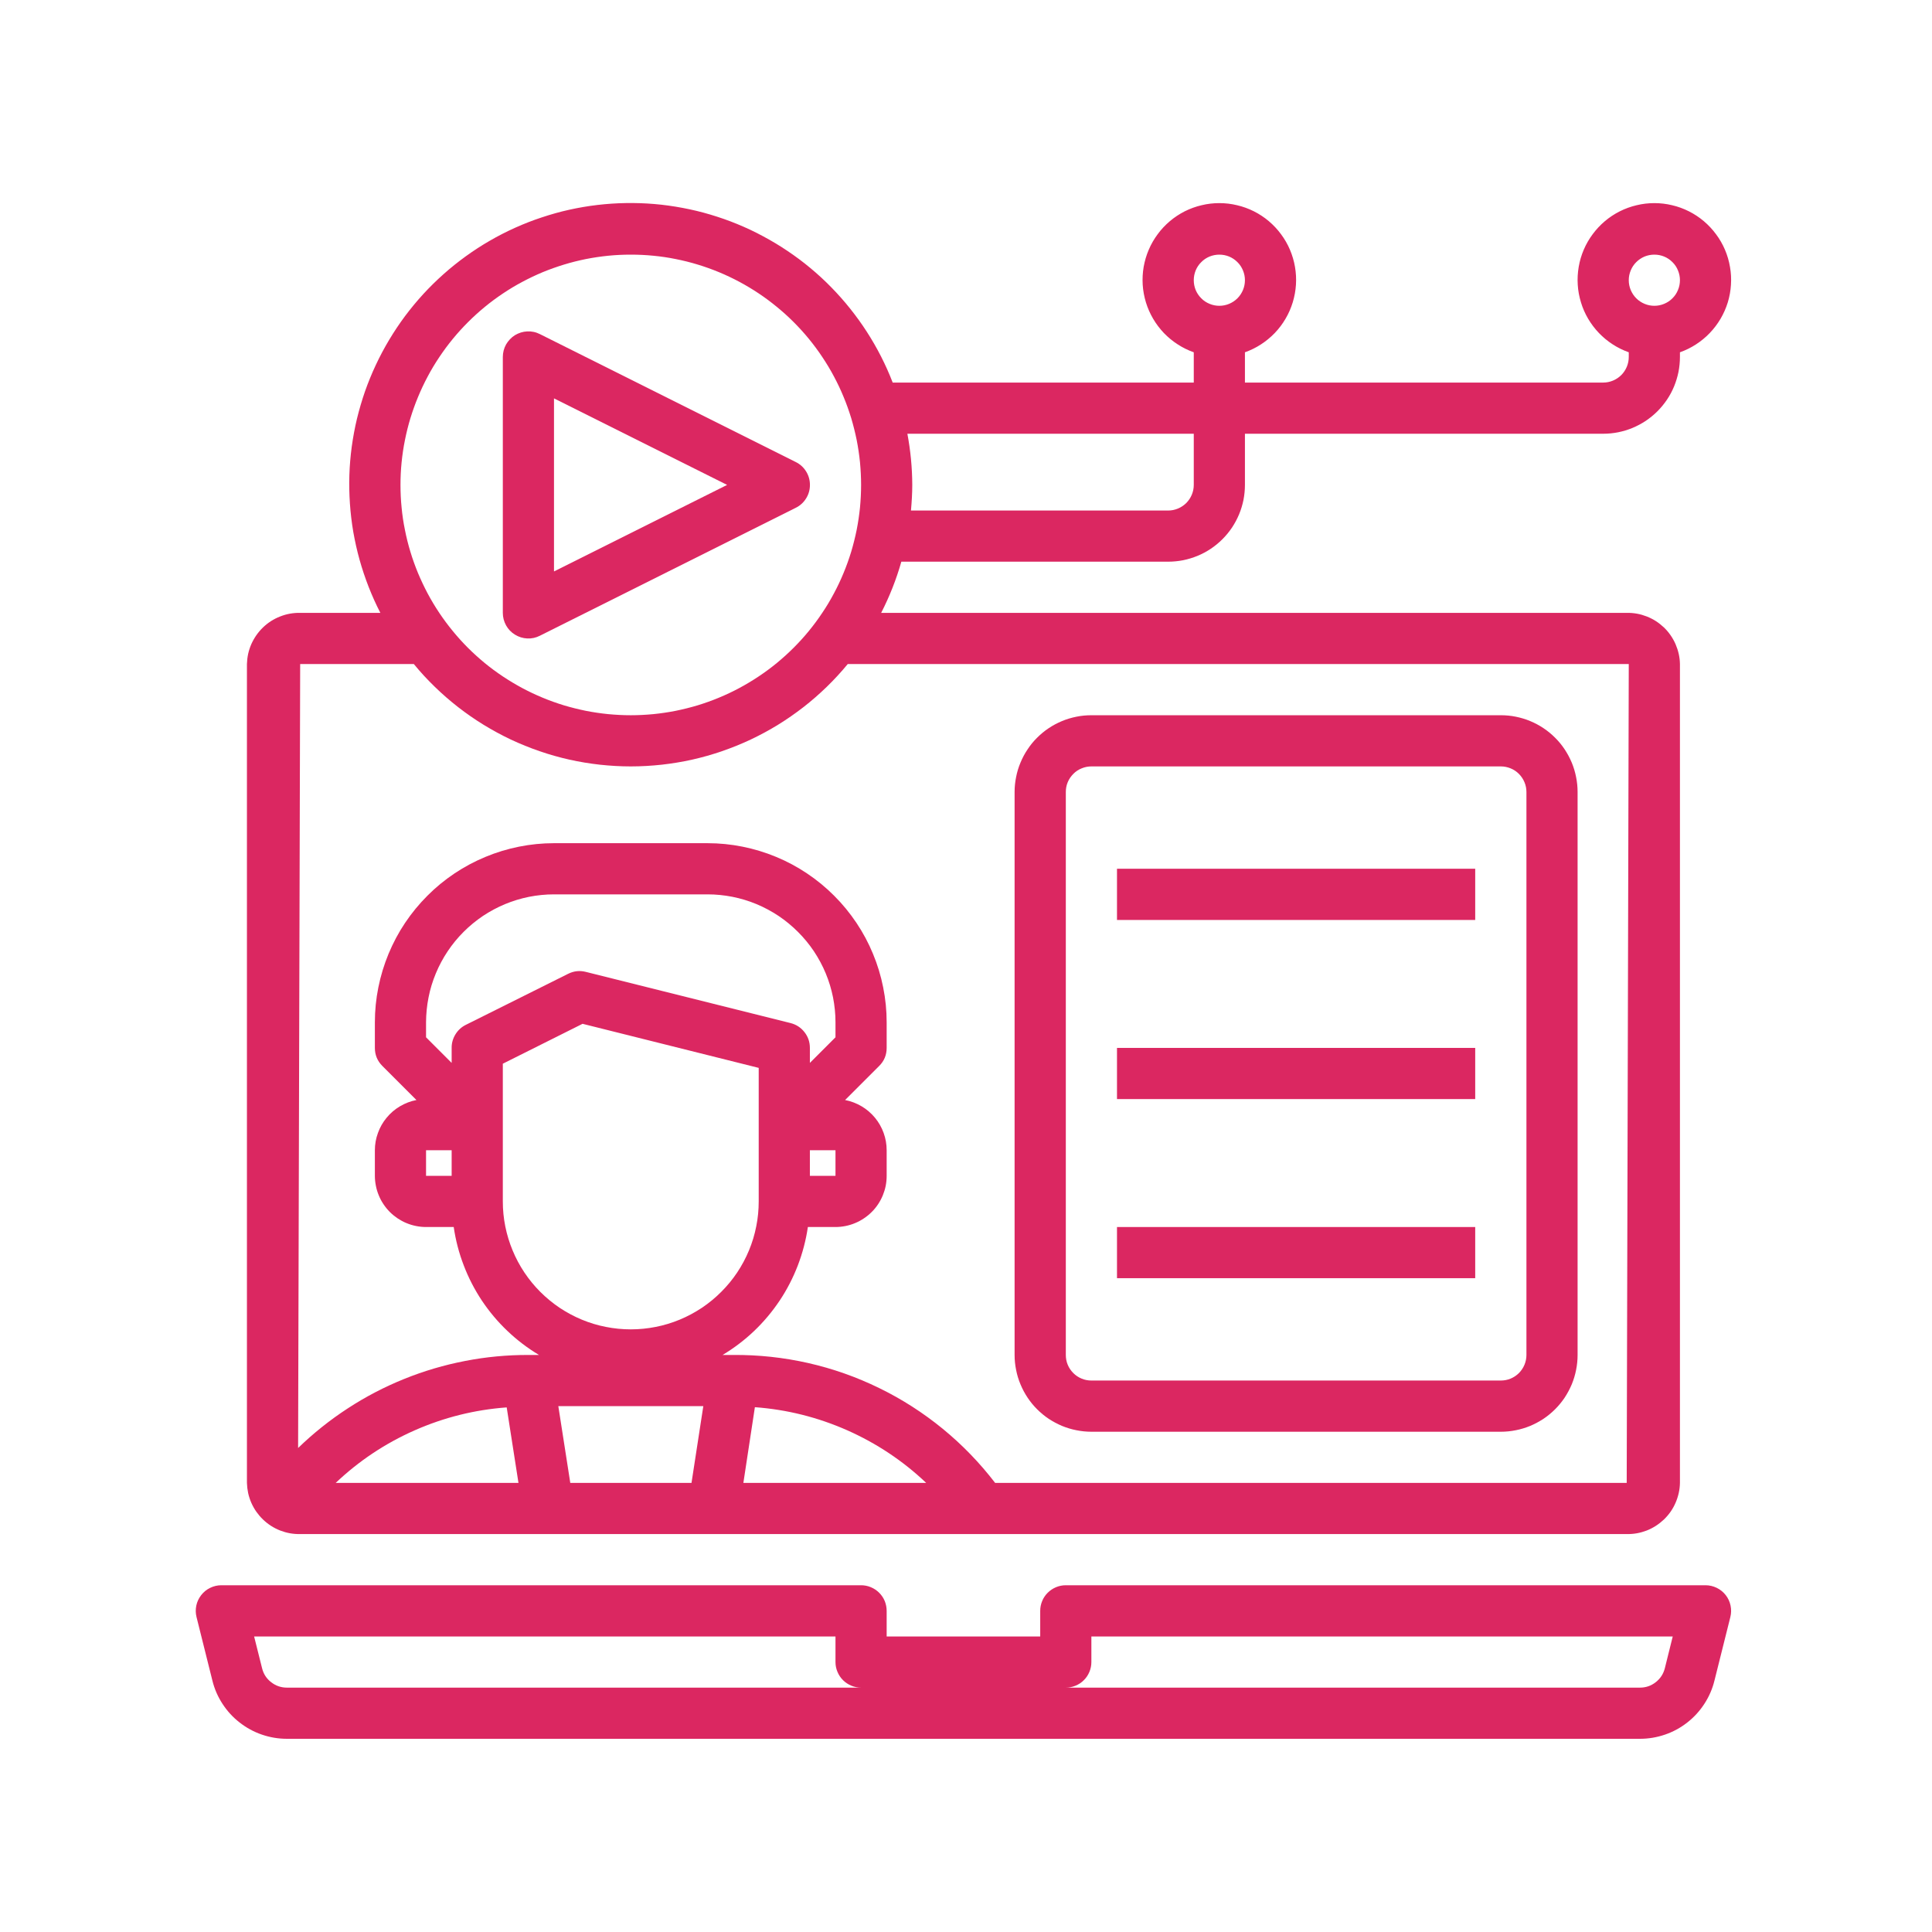 <svg xmlns="http://www.w3.org/2000/svg" xmlns:xlink="http://www.w3.org/1999/xlink" width="200" zoomAndPan="magnify" viewBox="0 0 150 150" height="200" preserveAspectRatio="xMidYMid meet" version="1.0"><path fill="rgb(85.88%, 15.289%, 38.039%)" d="M 23.305 119.105 L 126.297 119.105 C 126.562 119.109 126.828 119.09 127.09 119.043 C 127.352 118.996 127.605 118.922 127.855 118.828 C 128.102 118.73 128.336 118.609 128.562 118.465 C 128.785 118.32 128.992 118.156 129.188 117.973 C 129.379 117.789 129.551 117.586 129.703 117.371 C 129.855 117.152 129.984 116.922 130.09 116.676 C 130.195 116.434 130.277 116.18 130.336 115.922 C 130.395 115.66 130.426 115.398 130.43 115.133 L 130.43 51.555 C 130.426 51.289 130.395 51.027 130.336 50.766 C 130.277 50.508 130.195 50.258 130.09 50.012 C 129.984 49.77 129.855 49.539 129.703 49.32 C 129.551 49.102 129.379 48.898 129.188 48.715 C 128.992 48.531 128.785 48.367 128.562 48.223 C 128.336 48.078 128.102 47.961 127.855 47.863 C 127.605 47.766 127.352 47.691 127.09 47.645 C 126.828 47.598 126.562 47.578 126.297 47.582 L 68.414 47.582 C 69.066 46.309 69.59 44.984 69.98 43.609 L 90.695 43.609 C 91.086 43.609 91.473 43.57 91.859 43.496 C 92.242 43.418 92.613 43.305 92.977 43.156 C 93.336 43.008 93.68 42.824 94.008 42.605 C 94.332 42.387 94.633 42.141 94.91 41.863 C 95.188 41.586 95.434 41.285 95.652 40.961 C 95.867 40.637 96.051 40.293 96.203 39.93 C 96.352 39.57 96.465 39.195 96.543 38.812 C 96.617 38.43 96.656 38.039 96.656 37.648 L 96.656 33.676 L 124.469 33.676 C 124.863 33.676 125.25 33.637 125.633 33.562 C 126.016 33.484 126.391 33.371 126.75 33.223 C 127.113 33.07 127.457 32.887 127.781 32.672 C 128.105 32.453 128.406 32.207 128.684 31.93 C 128.961 31.652 129.207 31.352 129.426 31.027 C 129.645 30.703 129.828 30.359 129.977 29.996 C 130.125 29.633 130.238 29.262 130.316 28.879 C 130.391 28.496 130.43 28.105 130.43 27.715 L 130.43 27.352 C 130.871 27.195 131.285 26.992 131.676 26.738 C 132.066 26.484 132.426 26.191 132.746 25.855 C 133.07 25.516 133.348 25.148 133.586 24.746 C 133.82 24.344 134.008 23.922 134.145 23.477 C 134.281 23.027 134.363 22.574 134.391 22.109 C 134.422 21.645 134.398 21.184 134.316 20.723 C 134.238 20.262 134.109 19.82 133.926 19.391 C 133.742 18.961 133.512 18.559 133.234 18.188 C 132.957 17.812 132.641 17.473 132.285 17.172 C 131.93 16.871 131.543 16.617 131.125 16.406 C 130.711 16.199 130.277 16.039 129.824 15.934 C 129.371 15.824 128.91 15.77 128.445 15.77 C 127.977 15.77 127.52 15.824 127.066 15.934 C 126.613 16.039 126.176 16.199 125.762 16.406 C 125.344 16.617 124.957 16.871 124.602 17.172 C 124.246 17.473 123.93 17.812 123.652 18.188 C 123.375 18.559 123.145 18.961 122.961 19.391 C 122.777 19.82 122.648 20.262 122.57 20.723 C 122.492 21.184 122.465 21.645 122.496 22.109 C 122.523 22.574 122.609 23.027 122.746 23.477 C 122.879 23.922 123.066 24.344 123.301 24.746 C 123.539 25.148 123.816 25.516 124.141 25.855 C 124.461 26.191 124.82 26.484 125.211 26.738 C 125.602 26.992 126.02 27.195 126.457 27.352 L 126.457 27.715 C 126.457 27.98 126.406 28.23 126.305 28.477 C 126.203 28.719 126.062 28.934 125.875 29.121 C 125.688 29.305 125.473 29.449 125.23 29.551 C 124.988 29.652 124.734 29.703 124.469 29.703 L 96.656 29.703 L 96.656 27.352 C 97.094 27.195 97.512 26.992 97.902 26.738 C 98.293 26.484 98.648 26.191 98.973 25.855 C 99.297 25.516 99.574 25.148 99.809 24.746 C 100.047 24.344 100.23 23.922 100.367 23.477 C 100.504 23.027 100.586 22.574 100.617 22.109 C 100.648 21.645 100.621 21.184 100.543 20.723 C 100.465 20.262 100.332 19.82 100.152 19.391 C 99.969 18.961 99.738 18.559 99.461 18.188 C 99.184 17.812 98.867 17.473 98.512 17.172 C 98.156 16.871 97.77 16.617 97.352 16.406 C 96.938 16.199 96.5 16.039 96.047 15.934 C 95.594 15.824 95.137 15.77 94.668 15.77 C 94.203 15.77 93.742 15.824 93.289 15.934 C 92.836 16.039 92.402 16.199 91.984 16.406 C 91.57 16.617 91.184 16.871 90.828 17.172 C 90.473 17.473 90.152 17.812 89.879 18.188 C 89.602 18.559 89.371 18.961 89.188 19.391 C 89.004 19.82 88.875 20.262 88.793 20.723 C 88.715 21.184 88.691 21.645 88.719 22.109 C 88.75 22.574 88.832 23.027 88.969 23.477 C 89.105 23.922 89.293 24.344 89.527 24.746 C 89.762 25.148 90.043 25.516 90.363 25.855 C 90.688 26.191 91.043 26.484 91.438 26.738 C 91.828 26.992 92.242 27.195 92.684 27.352 L 92.684 29.703 L 69.309 29.703 C 69.043 29.012 68.742 28.34 68.406 27.68 C 68.07 27.023 67.703 26.383 67.301 25.762 C 66.902 25.141 66.469 24.543 66.008 23.965 C 65.547 23.387 65.059 22.836 64.539 22.305 C 64.023 21.777 63.48 21.277 62.91 20.805 C 62.344 20.332 61.75 19.891 61.137 19.48 C 60.523 19.066 59.891 18.688 59.238 18.34 C 58.59 17.988 57.922 17.676 57.238 17.395 C 56.555 17.113 55.855 16.871 55.148 16.66 C 54.438 16.449 53.723 16.277 52.996 16.141 C 52.27 16.004 51.539 15.902 50.801 15.84 C 50.066 15.777 49.328 15.754 48.59 15.766 C 47.848 15.777 47.113 15.828 46.379 15.914 C 45.645 16 44.918 16.125 44.195 16.285 C 43.473 16.445 42.762 16.645 42.062 16.879 C 41.359 17.109 40.672 17.379 40 17.68 C 39.324 17.984 38.668 18.32 38.027 18.691 C 37.387 19.059 36.77 19.461 36.168 19.895 C 35.57 20.328 34.992 20.789 34.441 21.281 C 33.891 21.77 33.363 22.289 32.863 22.832 C 32.363 23.379 31.895 23.945 31.449 24.539 C 31.008 25.133 30.598 25.746 30.219 26.379 C 29.84 27.012 29.492 27.664 29.18 28.332 C 28.863 29.004 28.586 29.688 28.34 30.383 C 28.098 31.082 27.891 31.789 27.715 32.508 C 27.543 33.227 27.41 33.953 27.309 34.684 C 27.211 35.418 27.148 36.152 27.125 36.891 C 27.102 37.629 27.117 38.367 27.168 39.105 C 27.219 39.844 27.305 40.574 27.43 41.305 C 27.559 42.031 27.719 42.754 27.918 43.465 C 28.117 44.176 28.352 44.875 28.621 45.566 C 28.891 46.254 29.191 46.926 29.531 47.582 L 23.305 47.582 C 23.039 47.578 22.773 47.598 22.512 47.645 C 22.25 47.691 21.996 47.766 21.75 47.863 C 21.5 47.961 21.266 48.078 21.039 48.223 C 20.816 48.367 20.609 48.531 20.418 48.715 C 20.227 48.898 20.055 49.102 19.902 49.32 C 19.75 49.539 19.621 49.77 19.512 50.012 C 19.406 50.258 19.324 50.508 19.266 50.766 C 19.211 51.027 19.18 51.289 19.172 51.555 L 19.172 115.133 C 19.18 115.398 19.211 115.66 19.266 115.922 C 19.324 116.18 19.406 116.434 19.512 116.676 C 19.621 116.922 19.75 117.152 19.902 117.371 C 20.055 117.586 20.227 117.789 20.418 117.973 C 20.609 118.156 20.816 118.32 21.039 118.465 C 21.266 118.609 21.5 118.73 21.75 118.828 C 21.996 118.922 22.25 118.996 22.512 119.043 C 22.773 119.09 23.039 119.109 23.305 119.105 Z M 128.445 19.77 C 128.707 19.77 128.961 19.82 129.203 19.918 C 129.449 20.02 129.664 20.164 129.848 20.352 C 130.035 20.535 130.18 20.75 130.277 20.996 C 130.379 21.238 130.43 21.492 130.43 21.754 C 130.43 22.02 130.379 22.273 130.277 22.516 C 130.18 22.758 130.035 22.973 129.848 23.16 C 129.664 23.348 129.449 23.488 129.203 23.59 C 128.961 23.691 128.707 23.742 128.445 23.742 C 128.18 23.742 127.926 23.691 127.684 23.59 C 127.441 23.488 127.227 23.348 127.039 23.16 C 126.852 22.973 126.711 22.758 126.609 22.516 C 126.508 22.273 126.457 22.02 126.457 21.754 C 126.457 21.492 126.508 21.238 126.609 20.996 C 126.711 20.75 126.852 20.535 127.039 20.352 C 127.227 20.164 127.441 20.02 127.684 19.918 C 127.926 19.82 128.18 19.77 128.445 19.77 Z M 94.668 19.77 C 94.934 19.77 95.188 19.82 95.43 19.918 C 95.672 20.02 95.887 20.164 96.074 20.352 C 96.262 20.535 96.402 20.75 96.504 20.996 C 96.605 21.238 96.656 21.492 96.656 21.754 C 96.656 22.02 96.605 22.273 96.504 22.516 C 96.402 22.758 96.262 22.973 96.074 23.16 C 95.887 23.348 95.672 23.488 95.43 23.59 C 95.188 23.691 94.934 23.742 94.668 23.742 C 94.406 23.742 94.152 23.691 93.91 23.59 C 93.664 23.488 93.449 23.348 93.266 23.16 C 93.078 22.973 92.934 22.758 92.832 22.516 C 92.734 22.273 92.684 22.02 92.684 21.754 C 92.684 21.492 92.734 21.238 92.832 20.996 C 92.934 20.75 93.078 20.535 93.266 20.352 C 93.449 20.164 93.664 20.02 93.91 19.918 C 94.152 19.82 94.406 19.77 94.668 19.77 Z M 35.066 91.293 L 33.078 91.293 L 33.078 89.305 L 35.066 89.305 Z M 36.164 79.57 C 35.828 79.738 35.559 79.984 35.359 80.309 C 35.164 80.629 35.062 80.98 35.066 81.359 L 35.066 82.523 L 33.078 80.535 L 33.078 79.371 C 33.082 78.719 33.145 78.074 33.273 77.434 C 33.398 76.793 33.59 76.172 33.84 75.57 C 34.09 74.969 34.395 74.398 34.758 73.855 C 35.121 73.312 35.531 72.812 35.992 72.352 C 36.453 71.891 36.957 71.477 37.496 71.113 C 38.039 70.754 38.613 70.445 39.215 70.195 C 39.816 69.945 40.438 69.758 41.074 69.629 C 41.715 69.504 42.359 69.438 43.012 69.438 L 54.934 69.438 C 55.586 69.438 56.23 69.504 56.871 69.629 C 57.512 69.758 58.133 69.945 58.734 70.195 C 59.336 70.445 59.906 70.754 60.449 71.113 C 60.992 71.477 61.492 71.891 61.953 72.352 C 62.414 72.812 62.828 73.312 63.191 73.855 C 63.551 74.398 63.859 74.969 64.109 75.57 C 64.359 76.172 64.547 76.793 64.676 77.434 C 64.801 78.074 64.867 78.719 64.867 79.371 L 64.867 80.535 L 62.879 82.523 L 62.879 81.359 C 62.879 80.902 62.742 80.496 62.461 80.137 C 62.18 79.777 61.82 79.543 61.375 79.43 L 45.484 75.457 C 45.008 75.336 44.551 75.387 44.113 75.605 Z M 62.879 89.305 L 64.867 89.305 L 64.867 91.293 L 62.879 91.293 Z M 39.039 82.586 L 45.23 79.488 L 58.906 82.91 L 58.906 93.277 C 58.906 93.93 58.844 94.578 58.715 95.215 C 58.59 95.855 58.402 96.477 58.152 97.078 C 57.902 97.684 57.594 98.254 57.234 98.797 C 56.871 99.34 56.457 99.84 55.996 100.301 C 55.535 100.762 55.035 101.176 54.492 101.539 C 53.949 101.898 53.379 102.207 52.773 102.457 C 52.172 102.707 51.551 102.895 50.91 103.02 C 50.273 103.148 49.625 103.211 48.973 103.211 C 48.32 103.211 47.676 103.148 47.035 103.02 C 46.395 102.895 45.773 102.707 45.172 102.457 C 44.57 102.207 43.996 101.898 43.453 101.539 C 42.914 101.176 42.41 100.762 41.949 100.301 C 41.488 99.84 41.078 99.34 40.715 98.797 C 40.352 98.254 40.047 97.684 39.797 97.078 C 39.547 96.477 39.359 95.855 39.23 95.215 C 39.102 94.578 39.039 93.93 39.039 93.277 Z M 43.348 109.172 L 54.605 109.172 L 53.688 115.133 L 44.277 115.133 Z M 58.609 109.254 C 61.102 109.438 63.484 110.035 65.77 111.043 C 68.051 112.055 70.098 113.414 71.91 115.133 L 57.715 115.133 Z M 39.34 109.27 L 40.254 115.133 L 26.062 115.133 C 27.871 113.418 29.914 112.059 32.195 111.051 C 34.473 110.047 36.855 109.453 39.34 109.27 Z M 92.684 33.676 L 92.684 37.648 C 92.684 37.914 92.633 38.164 92.531 38.41 C 92.43 38.652 92.285 38.867 92.102 39.055 C 91.914 39.238 91.699 39.383 91.457 39.484 C 91.211 39.586 90.957 39.637 90.695 39.637 L 70.727 39.637 C 70.785 38.98 70.828 38.32 70.828 37.648 C 70.824 36.312 70.695 34.988 70.449 33.676 Z M 48.973 19.77 C 49.559 19.77 50.145 19.797 50.727 19.855 C 51.309 19.91 51.887 19.996 52.461 20.113 C 53.035 20.227 53.605 20.367 54.164 20.539 C 54.723 20.707 55.273 20.906 55.816 21.129 C 56.355 21.352 56.887 21.605 57.402 21.879 C 57.918 22.156 58.422 22.457 58.906 22.781 C 59.395 23.105 59.863 23.457 60.316 23.828 C 60.77 24.199 61.203 24.59 61.617 25.004 C 62.031 25.418 62.426 25.852 62.797 26.305 C 63.168 26.758 63.516 27.227 63.84 27.715 C 64.168 28.203 64.469 28.703 64.742 29.219 C 65.02 29.738 65.27 30.266 65.492 30.805 C 65.719 31.348 65.914 31.898 66.086 32.457 C 66.254 33.02 66.395 33.586 66.512 34.16 C 66.625 34.734 66.711 35.312 66.77 35.895 C 66.824 36.48 66.855 37.062 66.855 37.648 C 66.855 38.234 66.824 38.82 66.77 39.402 C 66.711 39.984 66.625 40.562 66.512 41.137 C 66.395 41.711 66.254 42.277 66.086 42.84 C 65.914 43.398 65.719 43.949 65.492 44.492 C 65.27 45.031 65.02 45.562 64.742 46.078 C 64.469 46.594 64.168 47.098 63.84 47.582 C 63.516 48.07 63.168 48.539 62.797 48.992 C 62.426 49.445 62.031 49.879 61.617 50.293 C 61.203 50.707 60.77 51.098 60.316 51.473 C 59.863 51.844 59.395 52.191 58.906 52.516 C 58.422 52.84 57.918 53.141 57.402 53.418 C 56.887 53.695 56.355 53.945 55.816 54.168 C 55.273 54.395 54.723 54.59 54.164 54.762 C 53.605 54.93 53.035 55.07 52.461 55.188 C 51.887 55.301 51.309 55.387 50.727 55.445 C 50.145 55.5 49.559 55.531 48.973 55.531 C 48.387 55.531 47.805 55.5 47.223 55.445 C 46.637 55.387 46.059 55.301 45.484 55.188 C 44.91 55.07 44.344 54.93 43.781 54.762 C 43.223 54.59 42.672 54.395 42.129 54.168 C 41.59 53.945 41.062 53.695 40.543 53.418 C 40.027 53.141 39.527 52.84 39.039 52.516 C 38.551 52.191 38.082 51.844 37.629 51.473 C 37.176 51.098 36.742 50.707 36.328 50.293 C 35.914 49.879 35.523 49.445 35.152 48.992 C 34.781 48.539 34.43 48.07 34.105 47.582 C 33.781 47.098 33.48 46.594 33.203 46.078 C 32.93 45.562 32.68 45.031 32.453 44.492 C 32.23 43.949 32.031 43.398 31.863 42.84 C 31.691 42.277 31.551 41.711 31.438 41.137 C 31.32 40.562 31.234 39.984 31.18 39.402 C 31.121 38.82 31.094 38.234 31.094 37.648 C 31.094 37.062 31.121 36.48 31.18 35.898 C 31.238 35.316 31.324 34.734 31.441 34.16 C 31.555 33.59 31.695 33.02 31.867 32.461 C 32.039 31.902 32.234 31.352 32.461 30.809 C 32.684 30.27 32.934 29.742 33.211 29.223 C 33.484 28.707 33.785 28.207 34.113 27.719 C 34.438 27.234 34.785 26.762 35.156 26.312 C 35.527 25.859 35.922 25.426 36.336 25.012 C 36.75 24.598 37.184 24.203 37.637 23.832 C 38.086 23.461 38.559 23.113 39.043 22.789 C 39.531 22.461 40.031 22.16 40.547 21.887 C 41.066 21.609 41.594 21.359 42.133 21.133 C 42.676 20.91 43.227 20.715 43.785 20.543 C 44.344 20.371 44.914 20.23 45.488 20.113 C 46.062 20 46.641 19.914 47.223 19.855 C 47.805 19.797 48.387 19.77 48.973 19.77 Z M 32.129 51.555 C 32.637 52.176 33.18 52.766 33.758 53.324 C 34.332 53.883 34.938 54.41 35.57 54.902 C 36.203 55.395 36.863 55.852 37.547 56.273 C 38.23 56.691 38.934 57.074 39.66 57.418 C 40.387 57.758 41.129 58.059 41.887 58.32 C 42.648 58.582 43.418 58.801 44.203 58.977 C 44.984 59.152 45.773 59.281 46.574 59.371 C 47.371 59.457 48.172 59.504 48.973 59.504 C 49.777 59.504 50.578 59.457 51.375 59.371 C 52.172 59.281 52.961 59.152 53.746 58.977 C 54.527 58.801 55.301 58.582 56.059 58.32 C 56.816 58.059 57.562 57.758 58.285 57.418 C 59.012 57.074 59.719 56.691 60.402 56.273 C 61.086 55.852 61.742 55.395 62.379 54.902 C 63.012 54.41 63.613 53.883 64.191 53.324 C 64.766 52.766 65.309 52.176 65.82 51.555 L 126.457 51.555 L 126.297 115.133 L 77.262 115.133 C 76.066 113.574 74.711 112.172 73.188 110.926 C 71.668 109.684 70.027 108.629 68.262 107.77 C 66.496 106.906 64.656 106.258 62.742 105.824 C 60.824 105.391 58.883 105.184 56.922 105.199 L 56.102 105.199 C 56.984 104.668 57.805 104.047 58.551 103.336 C 59.297 102.625 59.957 101.836 60.531 100.98 C 61.105 100.121 61.574 99.207 61.945 98.242 C 62.312 97.281 62.574 96.285 62.723 95.266 L 64.867 95.266 C 65.129 95.266 65.387 95.238 65.645 95.188 C 65.898 95.137 66.148 95.062 66.387 94.961 C 66.629 94.863 66.859 94.738 67.074 94.594 C 67.293 94.449 67.492 94.285 67.676 94.102 C 67.863 93.918 68.027 93.715 68.172 93.5 C 68.316 93.281 68.438 93.055 68.539 92.812 C 68.637 92.57 68.715 92.324 68.766 92.066 C 68.816 91.812 68.84 91.551 68.84 91.293 L 68.84 89.305 C 68.84 88.844 68.762 88.395 68.605 87.961 C 68.449 87.527 68.223 87.133 67.93 86.777 C 67.633 86.422 67.289 86.125 66.891 85.891 C 66.492 85.656 66.066 85.492 65.613 85.406 L 68.258 82.762 C 68.648 82.375 68.84 81.906 68.84 81.359 L 68.84 79.371 C 68.84 78.457 68.75 77.555 68.57 76.66 C 68.391 75.762 68.129 74.895 67.777 74.051 C 67.43 73.207 67 72.406 66.492 71.648 C 65.984 70.891 65.41 70.188 64.762 69.543 C 64.117 68.895 63.414 68.32 62.656 67.812 C 61.898 67.305 61.098 66.875 60.254 66.527 C 59.41 66.176 58.543 65.914 57.645 65.734 C 56.75 65.555 55.848 65.465 54.934 65.465 L 43.012 65.465 C 42.102 65.465 41.195 65.555 40.301 65.734 C 39.406 65.914 38.535 66.176 37.695 66.527 C 36.852 66.875 36.051 67.305 35.289 67.812 C 34.531 68.32 33.828 68.895 33.184 69.543 C 32.539 70.188 31.961 70.891 31.453 71.648 C 30.945 72.406 30.52 73.207 30.168 74.051 C 29.82 74.895 29.555 75.762 29.375 76.66 C 29.195 77.555 29.105 78.457 29.105 79.371 L 29.105 81.359 C 29.105 81.906 29.301 82.375 29.688 82.762 L 32.332 85.406 C 31.879 85.492 31.453 85.656 31.055 85.891 C 30.66 86.125 30.312 86.422 30.02 86.777 C 29.723 87.133 29.5 87.527 29.344 87.961 C 29.184 88.395 29.105 88.844 29.105 89.305 L 29.105 91.293 C 29.105 91.551 29.133 91.812 29.184 92.066 C 29.234 92.324 29.309 92.57 29.41 92.812 C 29.508 93.055 29.629 93.281 29.777 93.5 C 29.922 93.715 30.086 93.918 30.27 94.102 C 30.453 94.285 30.656 94.449 30.871 94.594 C 31.09 94.738 31.316 94.863 31.559 94.961 C 31.801 95.062 32.047 95.137 32.305 95.188 C 32.559 95.238 32.82 95.266 33.078 95.266 L 35.227 95.266 C 35.375 96.285 35.633 97.281 36.004 98.242 C 36.371 99.207 36.844 100.121 37.414 100.98 C 37.988 101.836 38.648 102.625 39.398 103.336 C 40.145 104.047 40.961 104.668 41.848 105.199 L 41.027 105.199 C 39.375 105.195 37.734 105.348 36.113 105.664 C 34.488 105.977 32.914 106.441 31.379 107.062 C 29.848 107.68 28.387 108.441 27.004 109.344 C 25.617 110.246 24.332 111.273 23.145 112.422 L 23.305 51.555 Z M 32.129 51.555 " fill-opacity="1" fill-rule="nonzero"/><path fill="rgb(85.88%, 15.289%, 38.039%)" d="M 84.734 111.16 L 116.523 111.16 C 116.914 111.16 117.301 111.121 117.688 111.043 C 118.07 110.969 118.441 110.855 118.805 110.707 C 119.164 110.555 119.508 110.371 119.836 110.156 C 120.16 109.938 120.461 109.691 120.738 109.414 C 121.016 109.137 121.262 108.836 121.48 108.512 C 121.695 108.184 121.879 107.84 122.031 107.48 C 122.18 107.117 122.293 106.746 122.367 106.363 C 122.445 105.977 122.484 105.59 122.484 105.199 L 122.484 61.488 C 122.484 61.098 122.445 60.711 122.367 60.328 C 122.293 59.945 122.18 59.57 122.031 59.211 C 121.879 58.848 121.695 58.504 121.48 58.18 C 121.262 57.852 121.016 57.551 120.738 57.277 C 120.461 57 120.16 56.75 119.836 56.535 C 119.508 56.316 119.164 56.133 118.805 55.984 C 118.441 55.832 118.07 55.723 117.688 55.645 C 117.301 55.566 116.914 55.531 116.523 55.531 L 84.734 55.531 C 84.344 55.531 83.957 55.566 83.574 55.645 C 83.188 55.723 82.816 55.832 82.453 55.984 C 82.094 56.133 81.75 56.316 81.422 56.535 C 81.098 56.75 80.797 57 80.52 57.277 C 80.242 57.551 79.996 57.852 79.781 58.18 C 79.562 58.504 79.379 58.848 79.23 59.211 C 79.078 59.57 78.965 59.945 78.891 60.328 C 78.812 60.711 78.773 61.098 78.773 61.488 L 78.773 105.199 C 78.773 105.59 78.812 105.977 78.891 106.363 C 78.965 106.746 79.078 107.117 79.23 107.48 C 79.379 107.84 79.562 108.184 79.781 108.512 C 79.996 108.836 80.242 109.137 80.52 109.414 C 80.797 109.691 81.098 109.938 81.422 110.156 C 81.75 110.371 82.094 110.555 82.453 110.707 C 82.816 110.855 83.188 110.969 83.574 111.043 C 83.957 111.121 84.344 111.16 84.734 111.16 Z M 82.75 61.488 C 82.75 61.227 82.797 60.973 82.898 60.73 C 83 60.488 83.145 60.273 83.332 60.086 C 83.516 59.898 83.73 59.754 83.977 59.656 C 84.219 59.555 84.473 59.504 84.734 59.504 L 116.523 59.504 C 116.785 59.504 117.039 59.555 117.285 59.656 C 117.527 59.754 117.742 59.898 117.93 60.086 C 118.113 60.273 118.258 60.488 118.359 60.73 C 118.461 60.973 118.512 61.227 118.512 61.488 L 118.512 105.199 C 118.512 105.461 118.461 105.715 118.359 105.961 C 118.258 106.203 118.113 106.418 117.93 106.605 C 117.742 106.789 117.527 106.934 117.285 107.035 C 117.039 107.137 116.785 107.184 116.523 107.184 L 84.734 107.184 C 84.473 107.184 84.219 107.137 83.977 107.035 C 83.73 106.934 83.516 106.789 83.332 106.605 C 83.145 106.418 83 106.203 82.898 105.961 C 82.797 105.715 82.75 105.461 82.75 105.199 Z M 82.75 61.488 " fill-opacity="1" fill-rule="nonzero"/><path fill="rgb(85.88%, 15.289%, 38.039%)" d="M 86.723 67.449 L 114.535 67.449 L 114.535 71.426 L 86.723 71.426 Z M 86.723 67.449 " fill-opacity="1" fill-rule="nonzero"/><path fill="rgb(85.88%, 15.289%, 38.039%)" d="M 86.723 81.359 L 114.535 81.359 L 114.535 85.332 L 86.723 85.332 Z M 86.723 81.359 " fill-opacity="1" fill-rule="nonzero"/><path fill="rgb(85.88%, 15.289%, 38.039%)" d="M 86.723 95.266 L 114.535 95.266 L 114.535 99.238 L 86.723 99.238 Z M 86.723 95.266 " fill-opacity="1" fill-rule="nonzero"/><path fill="rgb(85.88%, 15.289%, 38.039%)" d="M 132.418 123.078 L 82.75 123.078 C 82.484 123.078 82.23 123.129 81.988 123.23 C 81.746 123.332 81.531 123.477 81.344 123.66 C 81.156 123.848 81.012 124.062 80.914 124.305 C 80.812 124.551 80.762 124.805 80.762 125.066 L 80.762 127.055 L 68.84 127.055 L 68.84 125.066 C 68.84 124.805 68.789 124.551 68.691 124.305 C 68.59 124.062 68.445 123.848 68.258 123.66 C 68.074 123.477 67.859 123.332 67.613 123.23 C 67.371 123.129 67.117 123.078 66.855 123.078 L 17.184 123.078 C 16.879 123.078 16.59 123.148 16.316 123.281 C 16.039 123.414 15.809 123.602 15.621 123.844 C 15.434 124.086 15.305 124.355 15.242 124.652 C 15.18 124.953 15.184 125.25 15.258 125.547 L 16.492 130.488 C 16.652 131.133 16.914 131.734 17.277 132.289 C 17.641 132.848 18.082 133.332 18.609 133.738 C 19.133 134.148 19.707 134.461 20.336 134.676 C 20.965 134.891 21.609 135 22.277 135 L 127.328 135 C 127.992 135 128.637 134.891 129.266 134.676 C 129.895 134.461 130.473 134.148 130.996 133.738 C 131.52 133.328 131.961 132.848 132.324 132.289 C 132.688 131.73 132.949 131.133 133.109 130.484 L 134.344 125.547 C 134.418 125.25 134.422 124.953 134.359 124.652 C 134.297 124.355 134.172 124.086 133.984 123.844 C 133.793 123.602 133.562 123.414 133.289 123.281 C 133.012 123.148 132.723 123.078 132.418 123.078 Z M 22.277 131.027 C 21.82 131.027 21.41 130.887 21.051 130.605 C 20.691 130.328 20.457 129.965 20.348 129.523 L 19.73 127.055 L 64.867 127.055 L 64.867 129.039 C 64.867 129.305 64.918 129.559 65.02 129.801 C 65.121 130.043 65.262 130.258 65.449 130.445 C 65.637 130.633 65.852 130.773 66.094 130.875 C 66.336 130.977 66.59 131.027 66.855 131.027 Z M 129.258 129.52 C 129.145 129.965 128.91 130.324 128.551 130.605 C 128.191 130.887 127.785 131.027 127.328 131.027 L 82.75 131.027 C 83.012 131.027 83.266 130.977 83.508 130.875 C 83.754 130.773 83.969 130.633 84.152 130.445 C 84.34 130.258 84.484 130.043 84.582 129.801 C 84.684 129.559 84.734 129.305 84.734 129.039 L 84.734 127.055 L 129.871 127.055 Z M 129.258 129.52 " fill-opacity="1" fill-rule="nonzero"/><path fill="rgb(85.88%, 15.289%, 38.039%)" d="M 39.98 49.273 C 40.273 49.453 40.594 49.555 40.938 49.57 C 41.281 49.586 41.605 49.516 41.914 49.359 L 61.781 39.426 C 62.121 39.258 62.387 39.016 62.586 38.695 C 62.785 38.375 62.883 38.027 62.883 37.648 C 62.883 37.273 62.785 36.922 62.586 36.602 C 62.387 36.281 62.121 36.039 61.781 35.871 L 41.914 25.938 C 41.762 25.863 41.605 25.805 41.438 25.77 C 41.273 25.734 41.105 25.723 40.938 25.73 C 40.766 25.738 40.602 25.766 40.441 25.816 C 40.277 25.867 40.125 25.938 39.98 26.023 C 39.836 26.113 39.707 26.219 39.59 26.344 C 39.473 26.465 39.375 26.602 39.289 26.746 C 39.207 26.895 39.145 27.051 39.102 27.215 C 39.062 27.379 39.039 27.547 39.039 27.715 L 39.039 47.582 C 39.039 47.926 39.125 48.25 39.289 48.551 C 39.457 48.852 39.688 49.094 39.98 49.273 Z M 43.012 30.93 L 56.453 37.648 L 43.012 44.367 Z M 43.012 30.93 " fill-opacity="1" fill-rule="nonzero"/></svg>